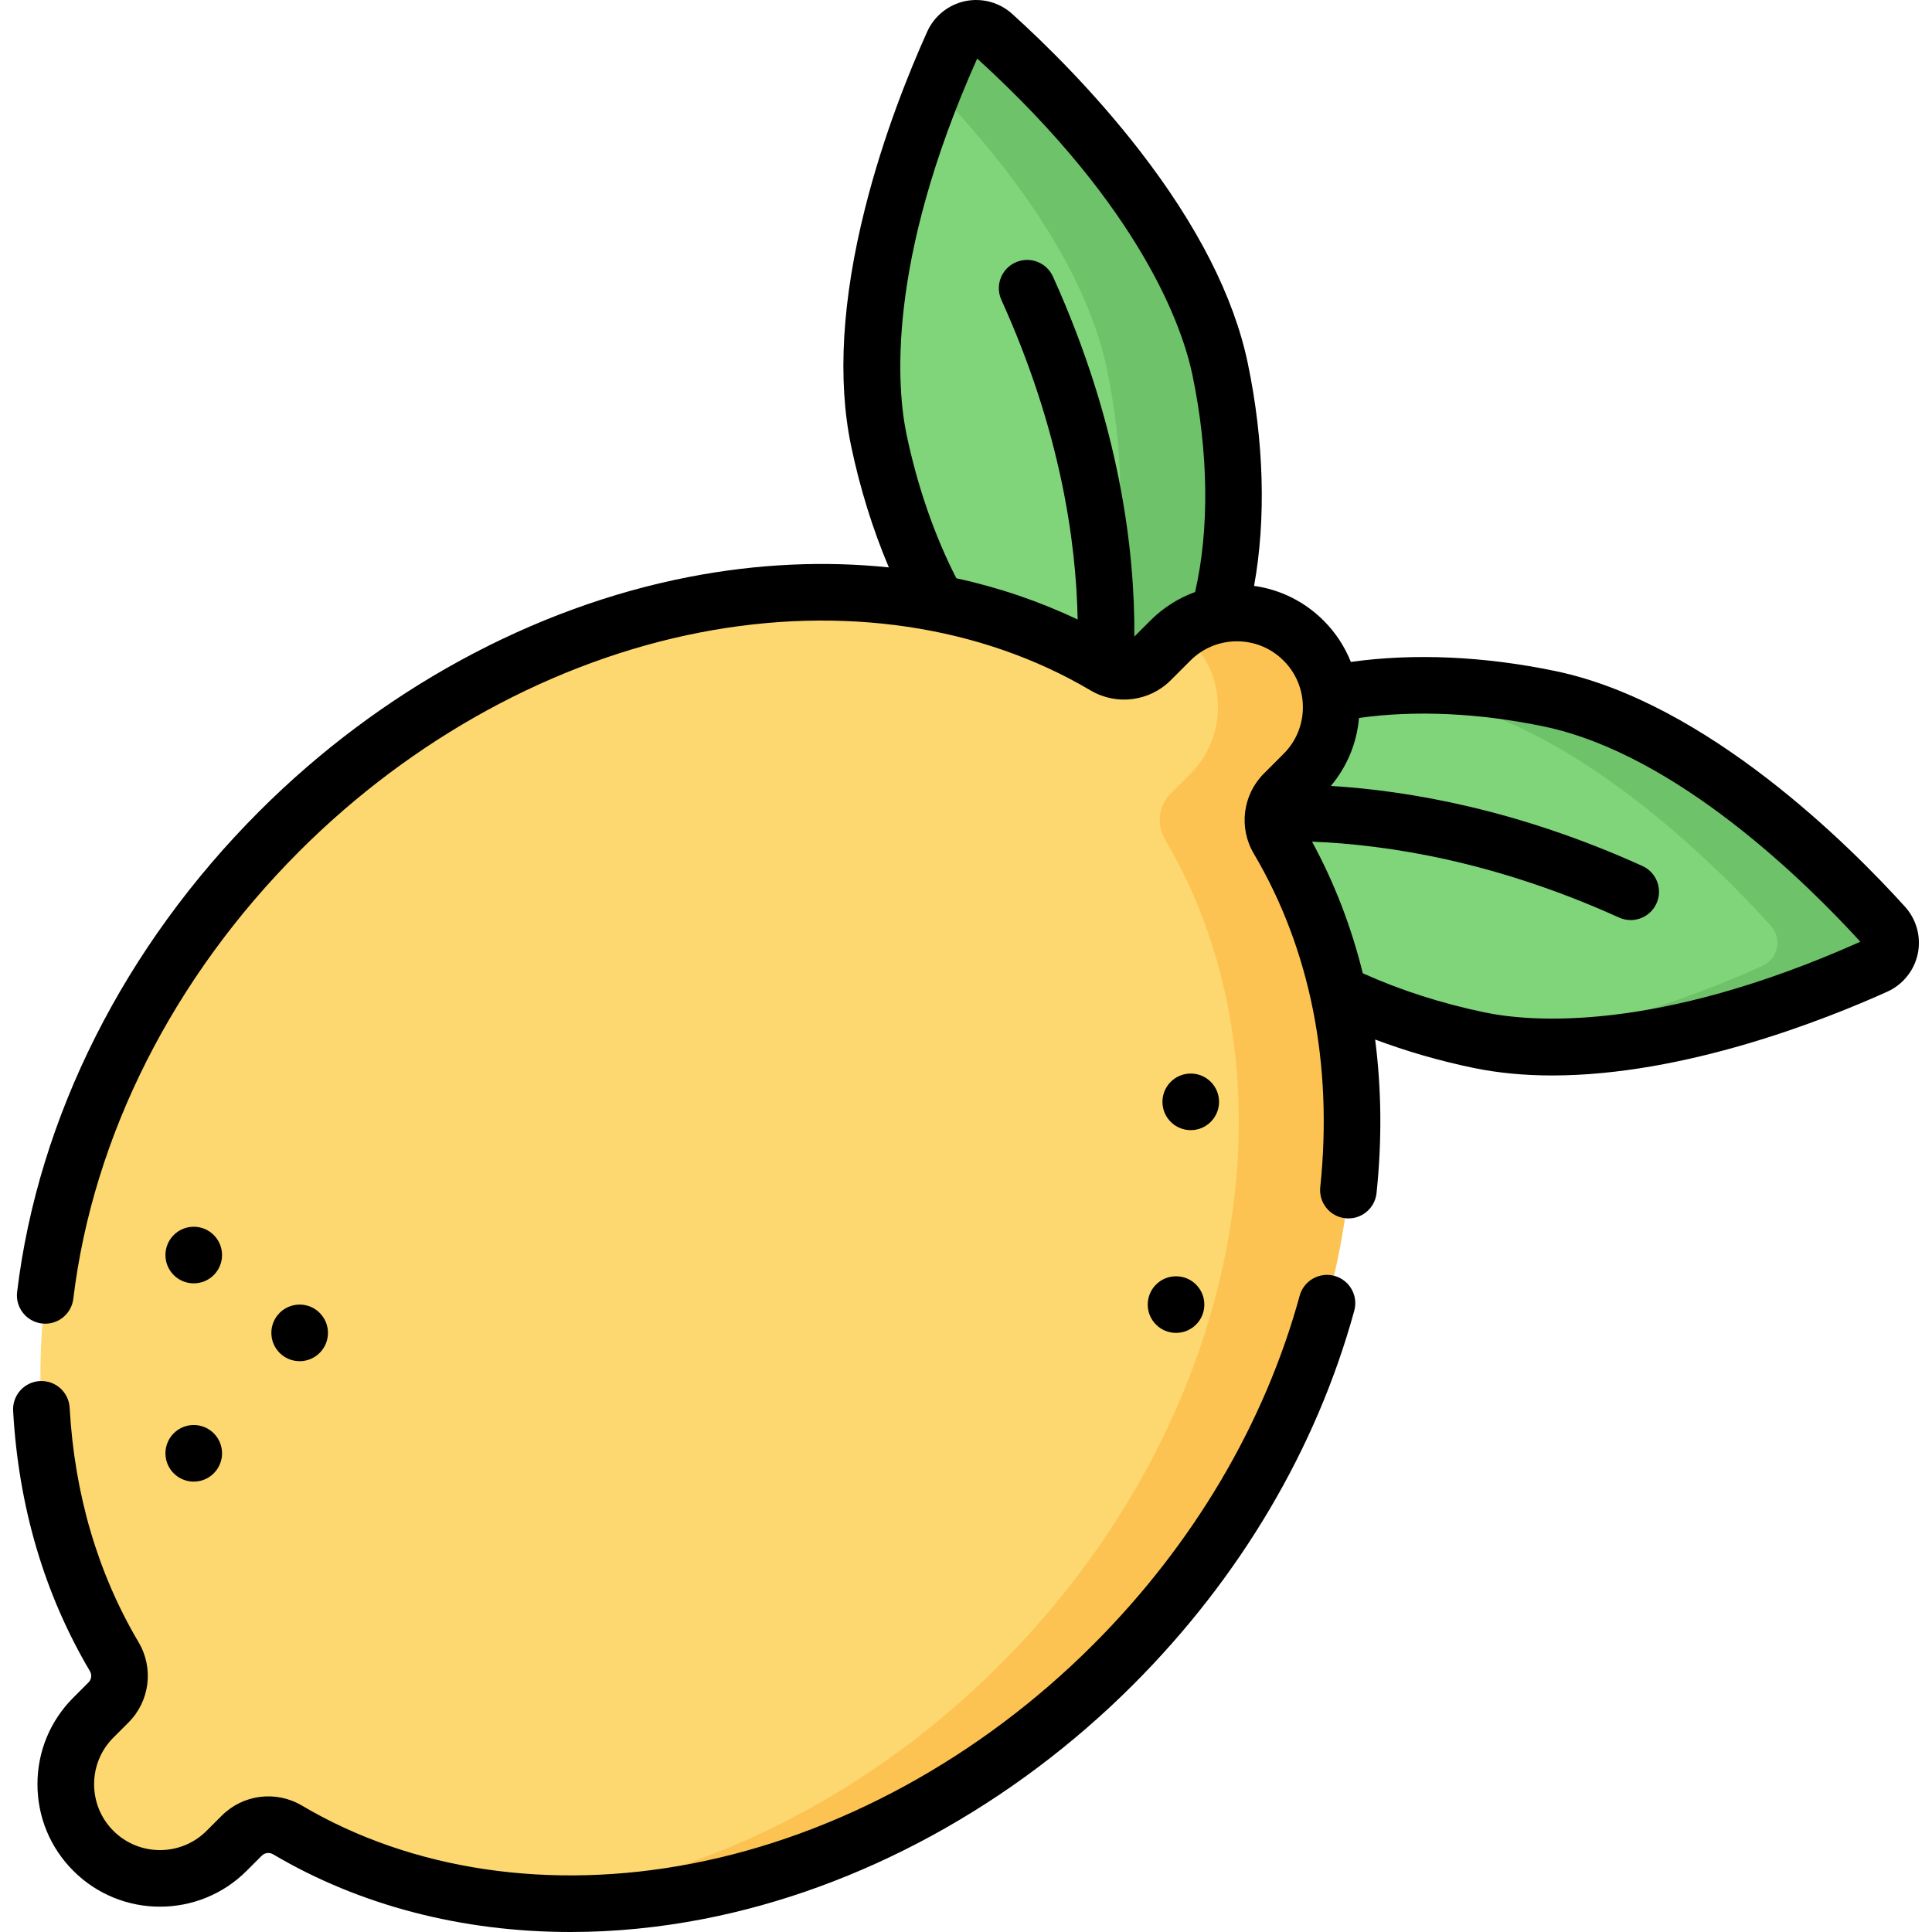 <svg id="Capa_1" enable-background="new 0 0 511.973 511.973" height="512" viewBox="0 0 511.973 511.973" width="512" xmlns="http://www.w3.org/2000/svg"><g><g><path d="m391.845 275.616c-48.386-10.107-83.382-38.542-78.166-63.513s48.668-37.021 97.054-26.914c38.041 7.946 74.63 44.755 88.537 60.131 3.058 3.381 1.935 8.758-2.221 10.632-18.898 8.524-67.163 27.609-105.204 19.664z" fill="#80d57b"/></g><g><path d="m232.888 116.659c10.107 48.386 38.542 83.382 63.513 78.166s37.021-48.668 26.914-97.054c-7.945-38.041-44.755-74.631-60.131-88.537-3.381-3.058-8.758-1.935-10.632 2.221-8.524 18.898-27.609 67.163-19.664 105.204z" fill="#80d57b"/></g><g><path d="m499.27 245.32c-13.906-15.376-50.495-52.186-88.537-60.132-17.157-3.583-33.683-4.369-48.115-2.792 5.914.587 11.974 1.51 18.115 2.792 38.041 7.946 74.63 44.755 88.537 60.132 3.058 3.381 1.935 8.758-2.221 10.632-13.312 6.005-41.198 17.238-69.815 20.584 37.095 5.251 81.798-12.457 99.815-20.584 4.156-1.874 5.279-7.251 2.221-10.632z" fill="#6ec269"/></g><g><path d="m323.316 97.771c-7.946-38.041-44.756-74.631-60.132-88.537-3.381-3.058-8.758-1.935-10.632 2.221-1.422 3.153-3.141 7.139-4.977 11.744 17.263 17.928 39.738 45.832 45.741 74.572 8.749 41.886.886 80.054-17.581 92.942 6.854 3.975 13.888 5.528 20.667 4.112 24.97-5.216 37.02-48.669 26.914-97.054z" fill="#6ec269"/></g><g><path d="m294.949 441.162c64.543-64.543 80.916-155.952 43.76-218.77-2.316-3.916-1.685-8.902 1.533-12.119l5.207-5.207c9.75-9.75 9.75-25.558 0-35.309-9.75-9.75-25.559-9.75-35.309 0l-5.207 5.207c-3.217 3.217-8.203 3.849-12.119 1.533-62.819-37.156-154.228-20.783-218.77 43.76-64.544 64.543-80.917 155.951-43.761 218.77 2.316 3.916 1.685 8.902-1.533 12.119l-4.01 4.01c-9.75 9.75-9.75 25.559 0 35.309 9.75 9.75 25.559 9.75 35.309 0l4.011-4.011c3.217-3.217 8.203-3.849 12.119-1.533 62.818 37.157 154.227 20.784 218.77-43.759z" fill="#fdd76f"/></g><g><path d="m338.709 222.392c-2.316-3.917-1.685-8.902 1.533-12.119l5.207-5.207c9.75-9.751 9.75-25.559 0-35.309v-.001c-8.909-8.909-22.873-9.672-32.654-2.301.924.696 1.813 1.459 2.654 2.301v.001c9.75 9.75 9.75 25.558 0 35.309l-5.207 5.207c-3.217 3.217-3.849 8.203-1.533 12.119 37.156 62.818 20.783 154.228-43.76 218.77-37.483 37.483-84.026 58.714-128.768 62.656 53.194 4.842 112.795-16.683 158.768-62.656 64.542-64.542 80.916-155.952 43.76-218.77z" fill="#fdc352"/></g><g><circle cx="51.341" cy="385.123" r="7.5"/><circle cx="51.341" cy="332.584" r="7.5"/><circle cx="79.408" cy="353.21" r="7.5"/><circle cx="315.543" cy="291.985" r="7.5"/><circle cx="311.645" cy="345.71" r="7.5"/><path d="m504.832 240.289c-14.453-15.98-52.403-54.053-92.566-62.442-18.918-3.951-37.62-4.781-54.295-2.437-1.612-4.054-4.042-7.777-7.22-10.955-5.051-5.051-11.474-8.228-18.427-9.193 3.204-17.649 2.648-38.361-1.668-59.023-3.67-17.574-13.324-36.543-28.692-56.379-12.115-15.639-25.041-28.311-33.75-36.188-3.359-3.038-8.01-4.3-12.445-3.373-4.433.926-8.191 3.943-10.054 8.072-4.828 10.705-11.6 27.491-16.443 46.672-6.143 24.329-7.396 45.575-3.726 63.149 2.343 11.22 5.753 22.156 9.996 32.168-17.072-1.776-34.909-.969-52.896 2.517-41.461 8.038-81.915 30.084-113.908 62.076-35.802 35.802-58.603 81.053-64.202 127.418-.497 4.112 2.434 7.849 6.546 8.346.306.036.608.055.909.055 3.741 0 6.977-2.795 7.436-6.602 5.199-43.048 26.478-85.171 59.917-118.609 29.9-29.9 67.6-50.482 106.156-57.957 37.66-7.303 74.414-1.85 103.493 15.349 6.862 4.061 15.597 2.958 21.241-2.684l5.207-5.208c3.299-3.299 7.685-5.116 12.351-5.116 4.665 0 9.052 1.817 12.351 5.117 3.299 3.299 5.116 7.685 5.116 12.351s-1.817 9.052-5.116 12.351l-5.207 5.208c-5.641 5.642-6.745 14.376-2.685 21.24 14.941 25.26 21.031 55.821 17.61 88.38-.433 4.119 2.556 7.81 6.675 8.242 4.122.433 7.81-2.556 8.243-6.676 1.465-13.946 1.321-27.58-.373-40.689 8.225 3.093 16.897 5.609 25.903 7.49 6.795 1.419 13.87 2.034 21.034 2.034 35.182-.001 72.47-14.844 88.786-22.203 4.13-1.862 7.148-5.621 8.074-10.054.929-4.435-.332-9.088-3.371-12.447zm-199.996-75.835-4.238 4.239c.159-22.645-3.794-56.152-21.574-95.412-1.709-3.773-6.154-5.446-9.926-3.738-3.773 1.709-5.447 6.153-3.738 9.926 15.556 34.347 19.827 63.819 20.214 84.703-10.125-4.818-20.905-8.479-32.149-10.941-5.774-11.258-10.337-24.424-13.194-38.104-2.48-11.87-5.582-45.25 18.719-99.607 44.027 40.086 54.546 71.916 57.025 83.786 4.295 20.564 4.545 40.993.717 57.583-4.405 1.597-8.444 4.153-11.856 7.565zm88.543 103.82c-11.378-2.377-22.152-5.831-32.023-10.267-.072-.032-.146-.055-.218-.085-3.03-12.292-7.528-23.985-13.451-34.885 19.881.775 48.395 5.181 81.349 20.107 1.004.454 2.055.67 3.09.67 2.854 0 5.582-1.639 6.836-4.407 1.709-3.773.035-8.218-3.738-9.927-32.743-14.83-61.491-19.925-82.553-21.213 4.303-5.115 6.887-11.355 7.461-18.015 14.953-2.095 31.853-1.318 49.067 2.278 35.223 7.357 69.816 41.705 83.786 57.025-54.355 24.301-87.736 21.198-99.606 18.719z"/><path d="m353.626 338.103c-3.99-1.092-8.121 1.257-9.216 5.251-9.322 34.013-28.26 66.001-54.765 92.505-29.9 29.9-67.6 50.483-106.156 57.958-37.66 7.3-74.415 1.849-103.493-15.35-6.863-4.061-15.599-2.956-21.241 2.685l-4.01 4.01c-6.811 6.811-17.892 6.811-24.703 0-6.81-6.81-6.81-17.892 0-24.701l4.01-4.011c5.642-5.641 6.746-14.375 2.685-21.241-10.842-18.33-16.993-39.244-18.281-62.163-.233-4.136-3.774-7.302-7.909-7.067-4.136.232-7.3 3.773-7.067 7.909 1.424 25.34 8.27 48.541 20.347 68.957.573.969.417 2.201-.38 2.998l-4.011 4.011c-6.132 6.133-9.509 14.286-9.509 22.958 0 8.673 3.377 16.825 9.51 22.958 12.659 12.659 33.256 12.66 45.916-.001l4.009-4.01c.796-.797 2.029-.954 2.998-.381 22.985 13.595 50.159 20.596 78.82 20.596 11.539 0 23.32-1.135 35.165-3.431 41.462-8.038 81.915-30.084 113.908-62.076 28.343-28.343 48.615-62.628 58.625-99.147 1.094-3.996-1.258-8.122-5.252-9.217z"/></g></g></svg>